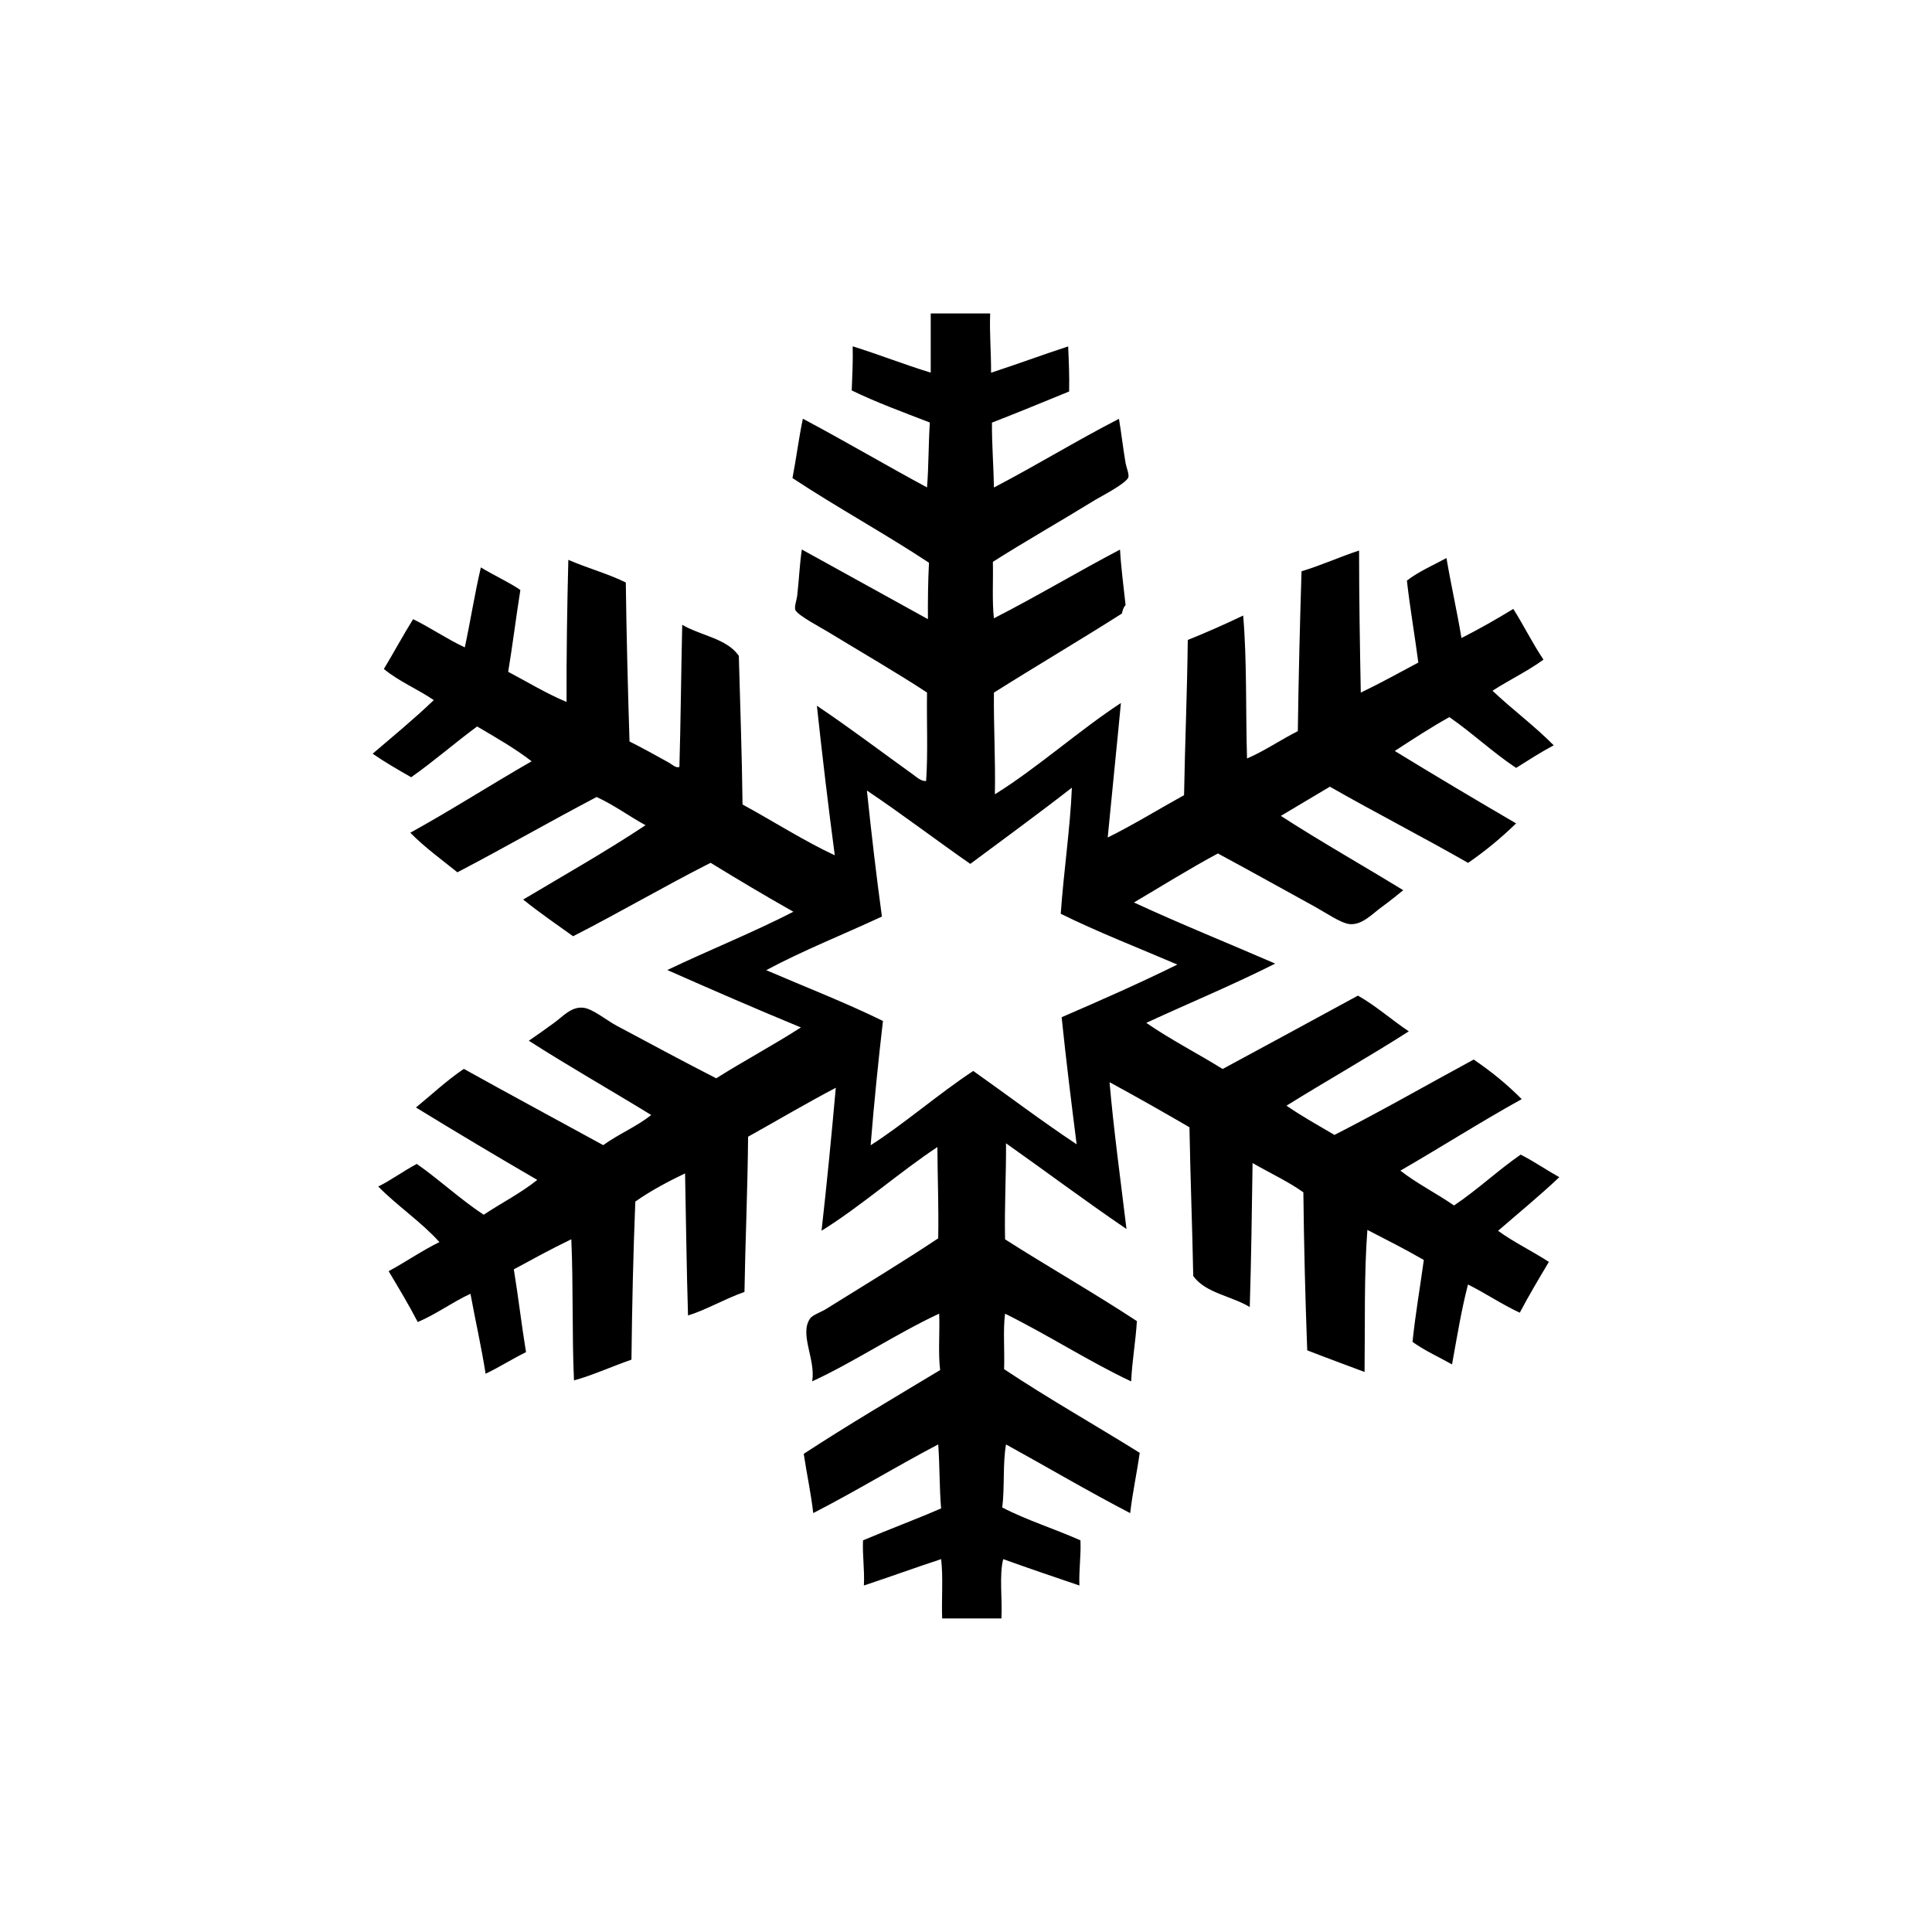 <?xml version="1.0" encoding="UTF-8"?>
<!-- The Best Svg Icon site in the world: iconSvg.co, Visit us! https://iconsvg.co -->
<svg fill="#000000" width="800px" height="800px" version="1.1" viewBox="144 144 512 512" xmlns="http://www.w3.org/2000/svg">
 <path d="m390.66 227.07h15.742c-0.195 5.512 0.277 10.352 0.238 15.703 6.887-2.242 13.543-4.727 20.43-6.969 0.176 3.894 0.352 7.773 0.258 11.945-6.812 2.777-13.559 5.586-20.449 8.246-0.039 5.945 0.434 11.375 0.516 17.199 11.254-5.863 21.844-12.398 33.141-18.203 0.672 3.996 1.023 7.379 1.754 11.73 0.215 1.199 0.961 2.891 0.746 3.738-0.434 1.578-7.184 5.059-8.734 5.984-8.953 5.512-19.227 11.375-27.18 16.453 0.117 4.957-0.238 10.395 0.277 14.957 11.375-5.805 22.121-12.281 33.418-18.203 0.297 5.098 0.961 9.84 1.477 14.723-0.57 0.516-0.766 1.395-1.004 2.242-11.18 7.106-22.691 13.875-33.891 20.938-0.082 9.148 0.434 17.672 0.258 26.945 11.117-6.887 22.496-17.086 33.398-24.188-1.125 11.906-2.363 23.754-3.5 35.641 6.379-3.129 13.559-7.535 20.234-11.219 0.238-13.793 0.828-27.234 0.984-41.133 5.039-2.023 9.922-4.191 14.68-6.473 1.023 11.926 0.648 25.27 1.023 37.887 4.801-2.086 8.879-4.938 13.461-7.246 0.195-14.246 0.551-28.359 0.984-42.371 5.316-1.594 10.035-3.797 15.25-5.492 0 12.711 0.215 25.191 0.453 37.648 5.234-2.519 10.211-5.273 15.25-7.969-0.961-7.281-2.188-14.309-3.031-21.711 3.09-2.402 6.949-4.055 10.488-5.984 1.219 7.203 2.777 14.012 3.977 21.195 4.762-2.418 9.309-4.996 13.738-7.715 2.754 4.367 5.117 9.168 7.992 13.441-4.191 3.066-9.094 5.391-13.504 8.246 5.273 4.996 11.141 9.309 16.219 14.465-3.465 1.828-6.691 3.934-9.961 5.984-6.258-4.152-11.574-9.23-17.695-13.461-5.019 2.797-9.742 5.906-14.465 8.973 10.59 6.492 21.352 12.891 32.156 19.191-3.934 3.82-8.148 7.32-12.73 10.469-12.027-6.887-24.582-13.324-36.625-20.191-4.367 2.559-8.641 5.176-12.988 7.734 10.551 6.828 21.648 13.09 32.434 19.699-1.613 1.301-3.582 2.91-5.75 4.488-2.438 1.754-5.152 4.82-8.465 4.488-2.281-0.215-6.398-3.047-8.992-4.488-8.445-4.644-18.148-10.055-25.922-14.227-7.637 4.109-14.836 8.621-22.238 12.988 12.242 5.668 24.973 10.785 37.434 16.199-11.059 5.586-22.789 10.449-34.164 15.703 6.414 4.43 13.559 8.086 20.234 12.223 11.965-6.453 23.93-12.949 35.855-19.441 4.883 2.777 8.898 6.414 13.48 9.465-10.59 6.769-21.711 13.047-32.414 19.699 4.035 2.797 8.422 5.215 12.711 7.754 12.555-6.398 24.602-13.324 36.898-19.977 4.625 3.129 8.879 6.613 12.73 10.488-10.984 6.082-21.371 12.73-32.156 18.953 4.367 3.426 9.602 6.019 14.207 9.23 6.219-4.152 11.531-9.23 17.672-13.48 3.582 1.828 6.769 4.055 10.23 5.984-5.195 4.922-10.785 9.488-16.219 14.207 4.172 3.047 9.094 5.391 13.461 8.246-2.637 4.41-5.273 8.836-7.715 13.461-4.801-2.242-9.012-5.117-13.719-7.477-1.754 6.711-2.934 14.031-4.231 21.176-3.5-1.969-7.281-3.664-10.469-5.965 0.766-7.457 2.004-14.445 2.992-21.711-4.84-2.797-9.922-5.371-14.957-7.969-0.906 11.887-0.59 25.016-0.746 37.648-5.078-1.91-10.191-3.777-15.195-5.727-0.516-13.836-0.867-27.77-1.023-41.883-4.152-2.953-8.973-5.152-13.461-7.754-0.195 12.773-0.352 25.582-0.746 38.16-4.801-2.934-11.77-3.699-14.977-8.227-0.258-13.184-0.766-26.152-1.004-39.418-6.969-4.055-14.012-8.051-21.176-11.945 1.062 12.398 2.953 26.137 4.488 38.91-10.844-7.379-21.254-15.176-31.922-22.711 0.039 8.578-0.434 16.691-0.258 25.449 11.512 7.34 23.559 14.188 34.934 21.668-0.332 5.512-1.258 10.395-1.516 15.98-10.965-5.152-22.082-12.34-33.418-17.949-0.57 4.387-0.082 9.879-0.258 14.699 11.613 7.754 24.031 14.742 35.938 22.176-0.746 5.43-1.891 10.43-2.519 15.98-11.219-5.824-21.906-12.141-32.902-18.203-0.906 4.996-0.332 11.438-1.004 16.707 6.453 3.367 13.957 5.688 20.723 8.715 0.176 4.254-0.434 7.734-0.277 11.965-6.731-2.281-13.504-4.586-20.191-6.988-1.102 4.309-0.195 10.605-0.473 15.723h-15.703c-0.195-5.176 0.297-10.965-0.277-15.723-6.887 2.262-13.578 4.707-20.469 6.988 0.215-4.231-0.395-7.715-0.238-11.965 6.828-2.891 13.934-5.531 20.703-8.465-0.473-5.41-0.352-11.453-0.766-16.965-11.199 5.883-21.824 12.398-33.121 18.203-0.629-5.473-1.734-10.43-2.519-15.703 11.77-7.691 24.012-14.898 36.152-22.199-0.57-4.508-0.059-10.055-0.258-14.957-11.594 5.43-22.555 12.832-33.656 17.949 0.984-5.883-3.5-12.516-0.516-16.707 0.629-0.887 2.871-1.633 4.254-2.5 9.723-6.039 21.059-12.949 29.66-18.695 0.156-8.305-0.176-16.117-0.215-24.188-9.922 6.555-20.523 15.879-30.703 22.176 1.414-12.48 2.637-25.129 3.777-37.887-7.91 4.152-15.469 8.641-23.242 12.969-0.117 13.875-0.73 27.336-0.961 41.133-5.117 1.789-10.312 4.84-14.957 6.238-0.395-12.418-0.516-25.148-0.785-37.648-3.977 1.891-9.289 4.664-13.184 7.477-0.551 13.754-0.867 27.73-1.023 41.883-5.019 1.734-10.57 4.254-15.23 5.492-0.551-12.16-0.156-25.23-0.711-37.395-5.234 2.5-10.23 5.273-15.23 7.969 1.18 7.227 2.047 14.742 3.231 21.941-3.664 1.809-7.008 3.953-10.707 5.727-1.145-7.262-2.715-14.09-4.016-21.195-4.883 2.262-8.953 5.356-13.969 7.496-2.402-4.644-5.078-9.055-7.715-13.48 4.586-2.481 8.734-5.391 13.461-7.715-4.883-5.41-11.098-9.527-16.219-14.723 3.621-1.789 6.672-4.133 10.23-5.984 6.102 4.273 11.453 9.332 17.715 13.461 4.684-3.109 9.879-5.75 14.207-9.23-10.82-6.277-21.527-12.676-32.156-19.191 4.211-3.445 8.148-7.164 12.695-10.23 12.262 6.828 24.621 13.461 36.938 20.211 3.977-2.91 8.898-4.922 12.711-7.992-10.766-6.613-21.844-12.891-32.434-19.68 2.188-1.496 4.293-2.973 6.731-4.762 2.281-1.652 4.566-4.367 7.754-3.977 2.438 0.277 6.062 3.285 8.734 4.727 8.855 4.742 18.438 9.879 26.449 13.969 7.32-4.625 15.156-8.797 22.434-13.48-11.926-4.922-23.695-10.035-35.402-15.215 11.004-5.254 22.672-9.922 33.418-15.445-7.422-4.191-14.742-8.539-21.941-12.969-12.359 6.258-24.086 13.164-36.445 19.461-4.449-3.188-8.973-6.297-13.227-9.723 10.902-6.492 21.98-12.773 32.434-19.699-4.41-2.402-8.305-5.336-12.969-7.477-12.418 6.516-24.461 13.461-36.898 19.957-4.254-3.426-8.699-6.648-12.48-10.488 10.984-6.062 21.332-12.73 32.156-18.934-4.449-3.445-9.488-6.297-14.445-9.23-5.945 4.387-11.418 9.191-17.477 13.461-3.5-2.004-6.969-3.996-10.211-6.238 5.453-4.664 11.039-9.25 16.199-14.207-4.273-2.91-9.309-4.996-13.227-8.246 2.637-4.367 5.078-8.918 7.754-13.203 4.727 2.324 8.898 5.234 13.699 7.477 1.496-6.988 2.637-14.309 4.254-21.195 3.406 2.106 7.203 3.758 10.469 5.984-1.145 7.164-2.047 14.566-3.231 21.688 5.117 2.695 9.961 5.668 15.469 7.992-0.039-12.73 0.156-25.25 0.473-37.668 4.957 2.168 10.508 3.664 15.23 6 0.176 14.188 0.551 28.223 0.984 42.133 3.305 1.672 7.062 3.719 10.23 5.492 0.984 0.527 2.086 1.691 2.992 1.238 0.352-12.461 0.453-25.172 0.746-37.648 4.863 2.871 11.848 3.621 15 8.227 0.352 13.09 0.828 26.059 0.984 39.398 8.086 4.387 16.488 9.777 24.445 13.461-1.734-13.047-3.305-26.293-4.742-39.633 8.484 5.668 17.375 12.418 25.426 18.184 1.043 0.766 2.262 1.891 3.523 1.754 0.516-7.359 0.117-15.664 0.238-23.438-7.637-5.039-17.633-10.82-26.449-16.199-1.414-0.887-8.031-4.348-8.465-5.727-0.277-0.848 0.352-2.5 0.516-3.758 0.516-4.625 0.629-8.188 1.219-12.223 11.18 6.141 22.297 12.34 33.418 18.461-0.039-5.152 0.039-10.098 0.277-14.957-11.77-7.773-24.406-14.66-36.172-22.434 1.004-5.152 1.672-10.625 2.754-15.723 11.141 5.906 21.844 12.242 32.902 18.203 0.453-5.531 0.371-11.574 0.746-17.199-7.008-2.715-14.152-5.316-20.703-8.504 0.156-3.82 0.352-7.598 0.258-11.688 7.027 2.188 13.637 4.82 20.68 6.969 0.004-5.223 0.004-10.457 0.004-15.691zm10.477 145.87c-9.211-6.414-18.066-13.184-27.398-19.441 1.18 11.254 2.481 22.434 3.977 33.398-10.23 4.762-20.938 8.992-30.66 14.207 10.332 4.449 21 8.578 30.938 13.461-1.258 10.82-2.363 21.785-3.266 32.945 8.934-5.707 17.871-13.543 27.195-19.699 9.133 6.453 18.008 13.203 27.398 19.441-1.414-11.098-2.797-22.32-3.977-33.676 10.375-4.488 20.703-9.035 30.66-13.957-10.352-4.449-20.98-8.559-30.898-13.461 0.785-11.199 2.519-22.754 2.953-33.418-8.82 6.875-17.91 13.488-26.922 20.199z" fill-rule="evenodd"/>
</svg>